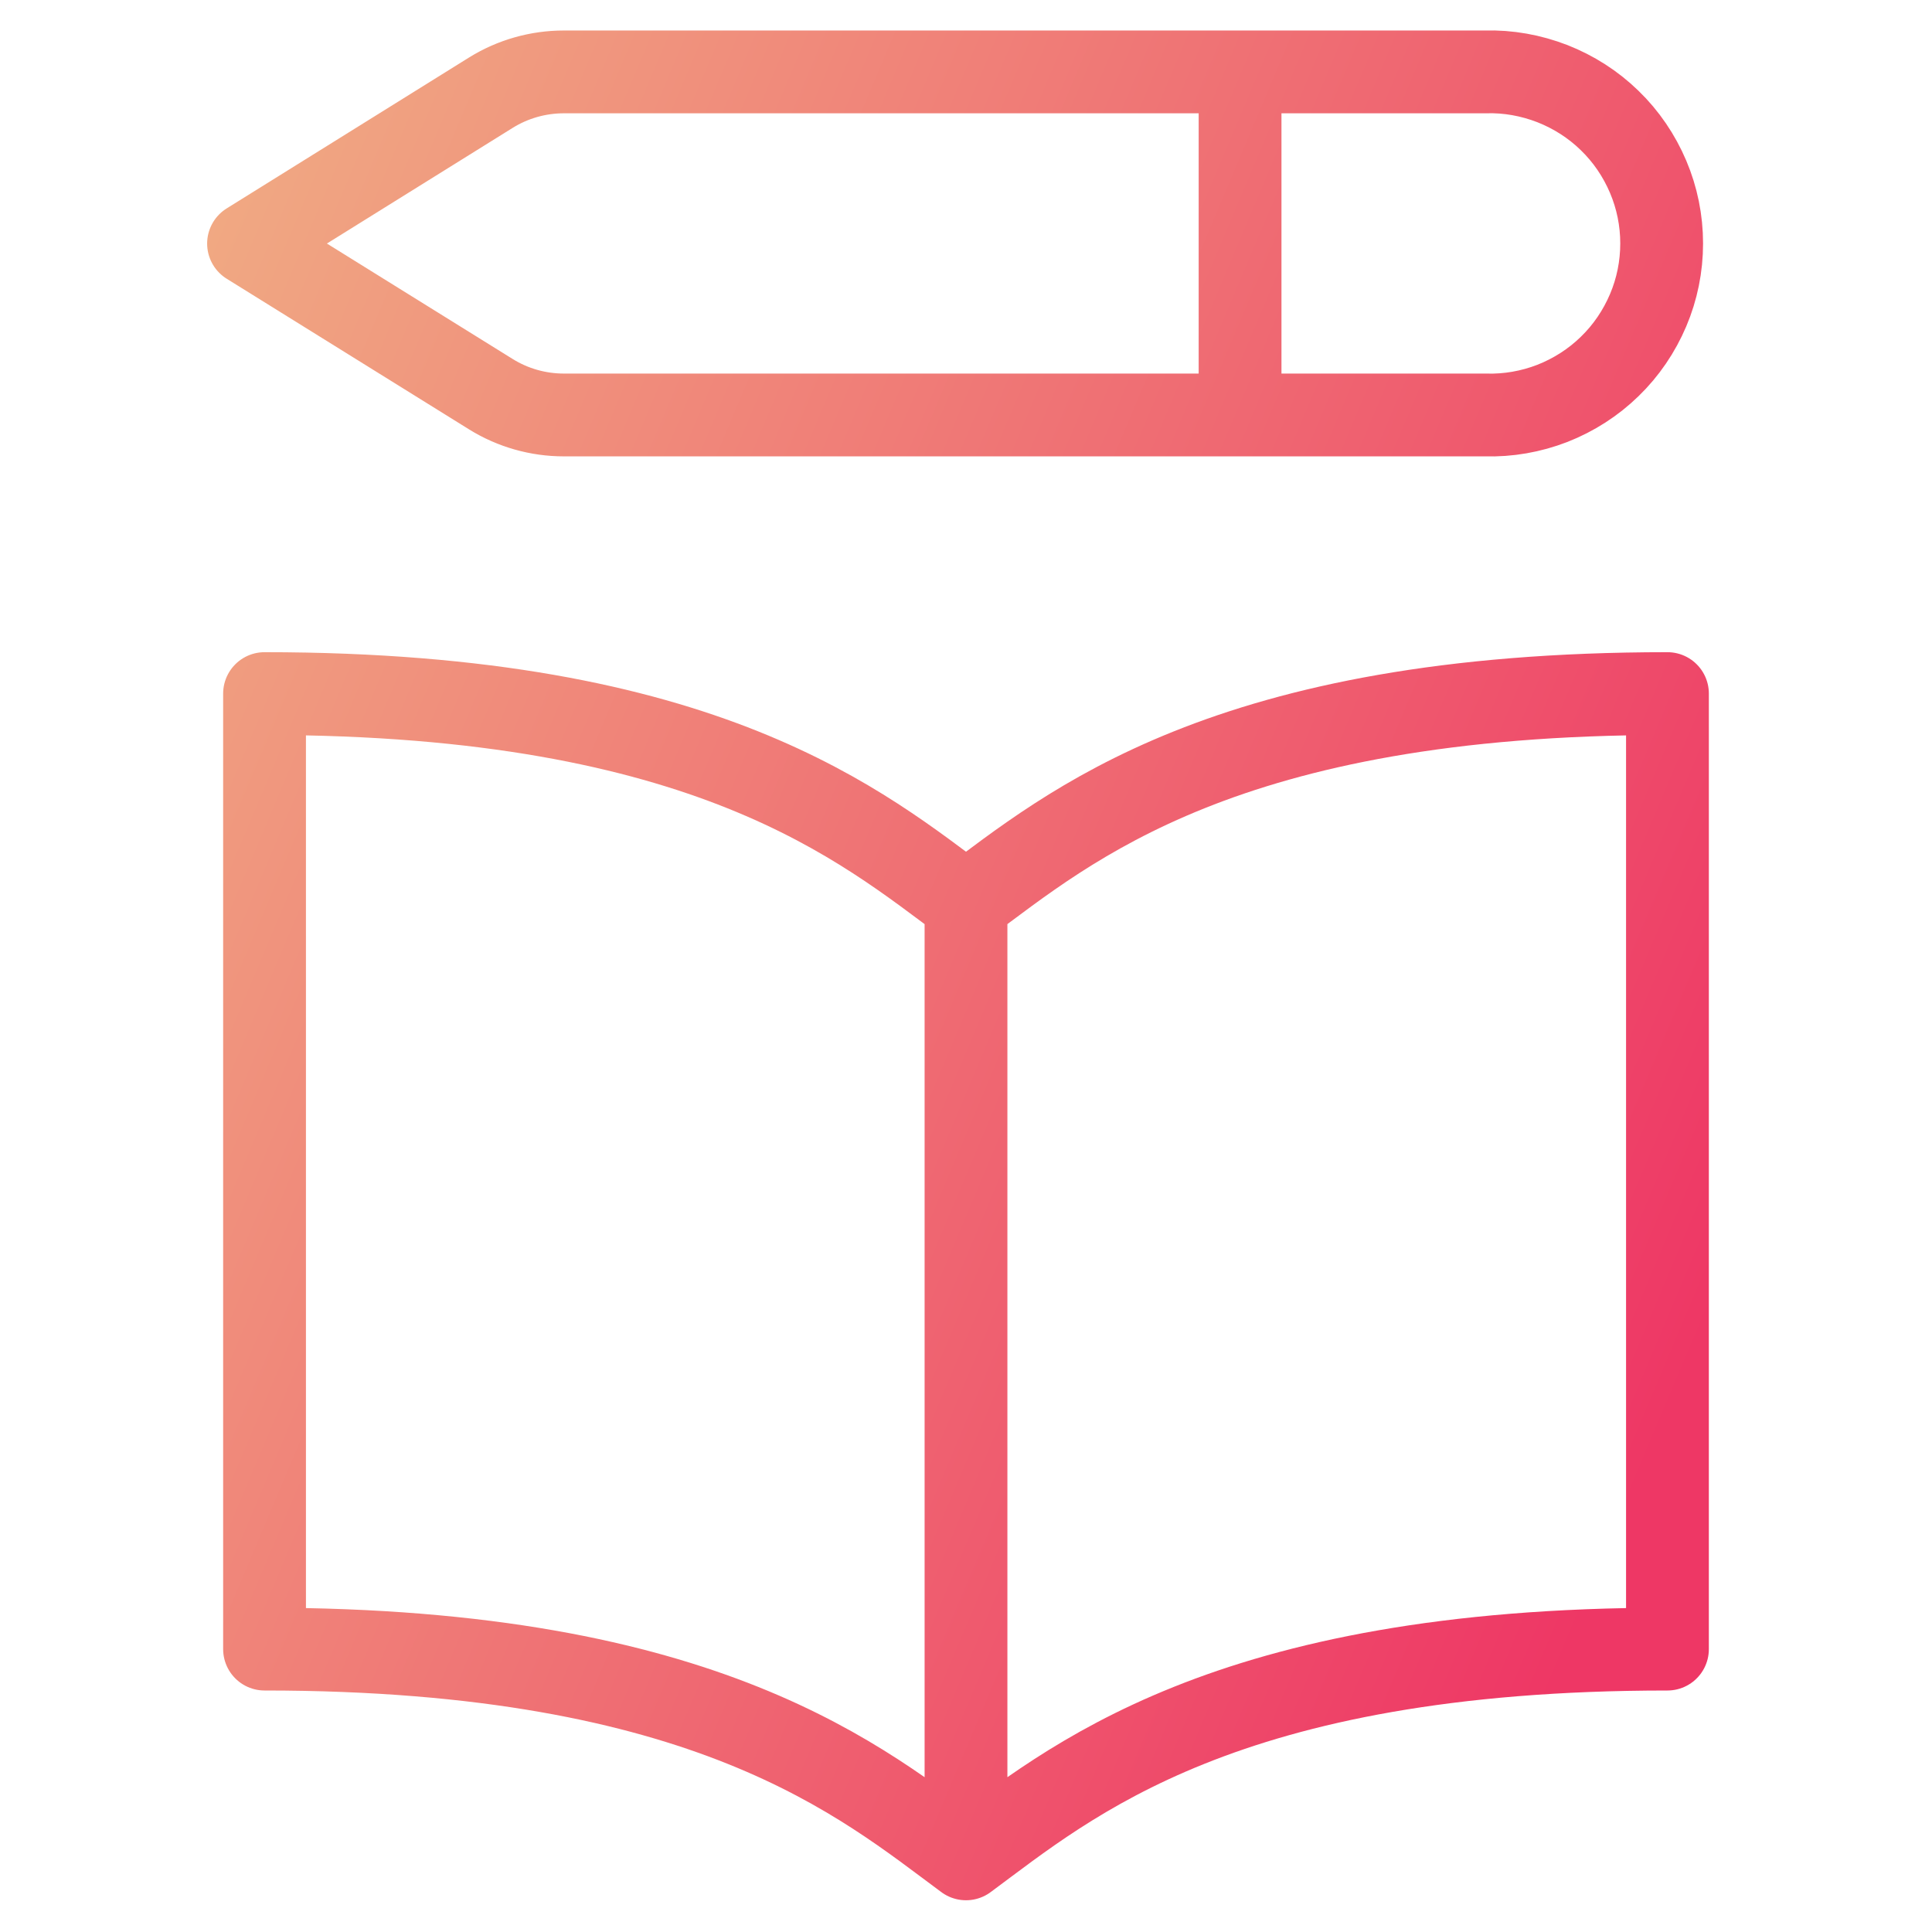 <?xml version="1.0" encoding="UTF-8"?> <svg xmlns="http://www.w3.org/2000/svg" width="14" height="14" viewBox="0 0 14 14" fill="none"><path d="M7 6.546C6.252 5.993 5.131 5.026 1.917 5.026V11.95C5.131 11.95 6.252 12.917 7 13.47M7 6.546V13.47M7 6.546C7.748 5.993 8.869 5.026 12.083 5.026V11.95C8.869 11.95 7.748 12.917 7 13.47M8.986 0.575V3.007M10.763 0.521H4.086C3.899 0.521 3.716 0.573 3.558 0.671L1.801 1.765L3.558 2.857C3.716 2.955 3.899 3.007 4.086 3.007H10.763C10.929 3.012 11.094 2.983 11.249 2.923C11.404 2.862 11.545 2.772 11.664 2.656C11.784 2.54 11.878 2.401 11.943 2.248C12.008 2.095 12.041 1.931 12.041 1.764C12.041 1.598 12.008 1.434 11.943 1.281C11.878 1.128 11.784 0.989 11.664 0.873C11.545 0.757 11.404 0.667 11.249 0.606C11.094 0.546 10.929 0.516 10.763 0.521Z" stroke="url(#paint0_linear_405_294)" stroke-width="0.6" stroke-linecap="round" stroke-linejoin="round"></path><defs><linearGradient id="paint0_linear_405_294" x1="3" y1="-8" x2="18.402" y2="-1.498" gradientUnits="userSpaceOnUse"><stop stop-color="#F1BD88"></stop><stop offset="0.926" stop-color="#EE3765"></stop></linearGradient></defs></svg> 